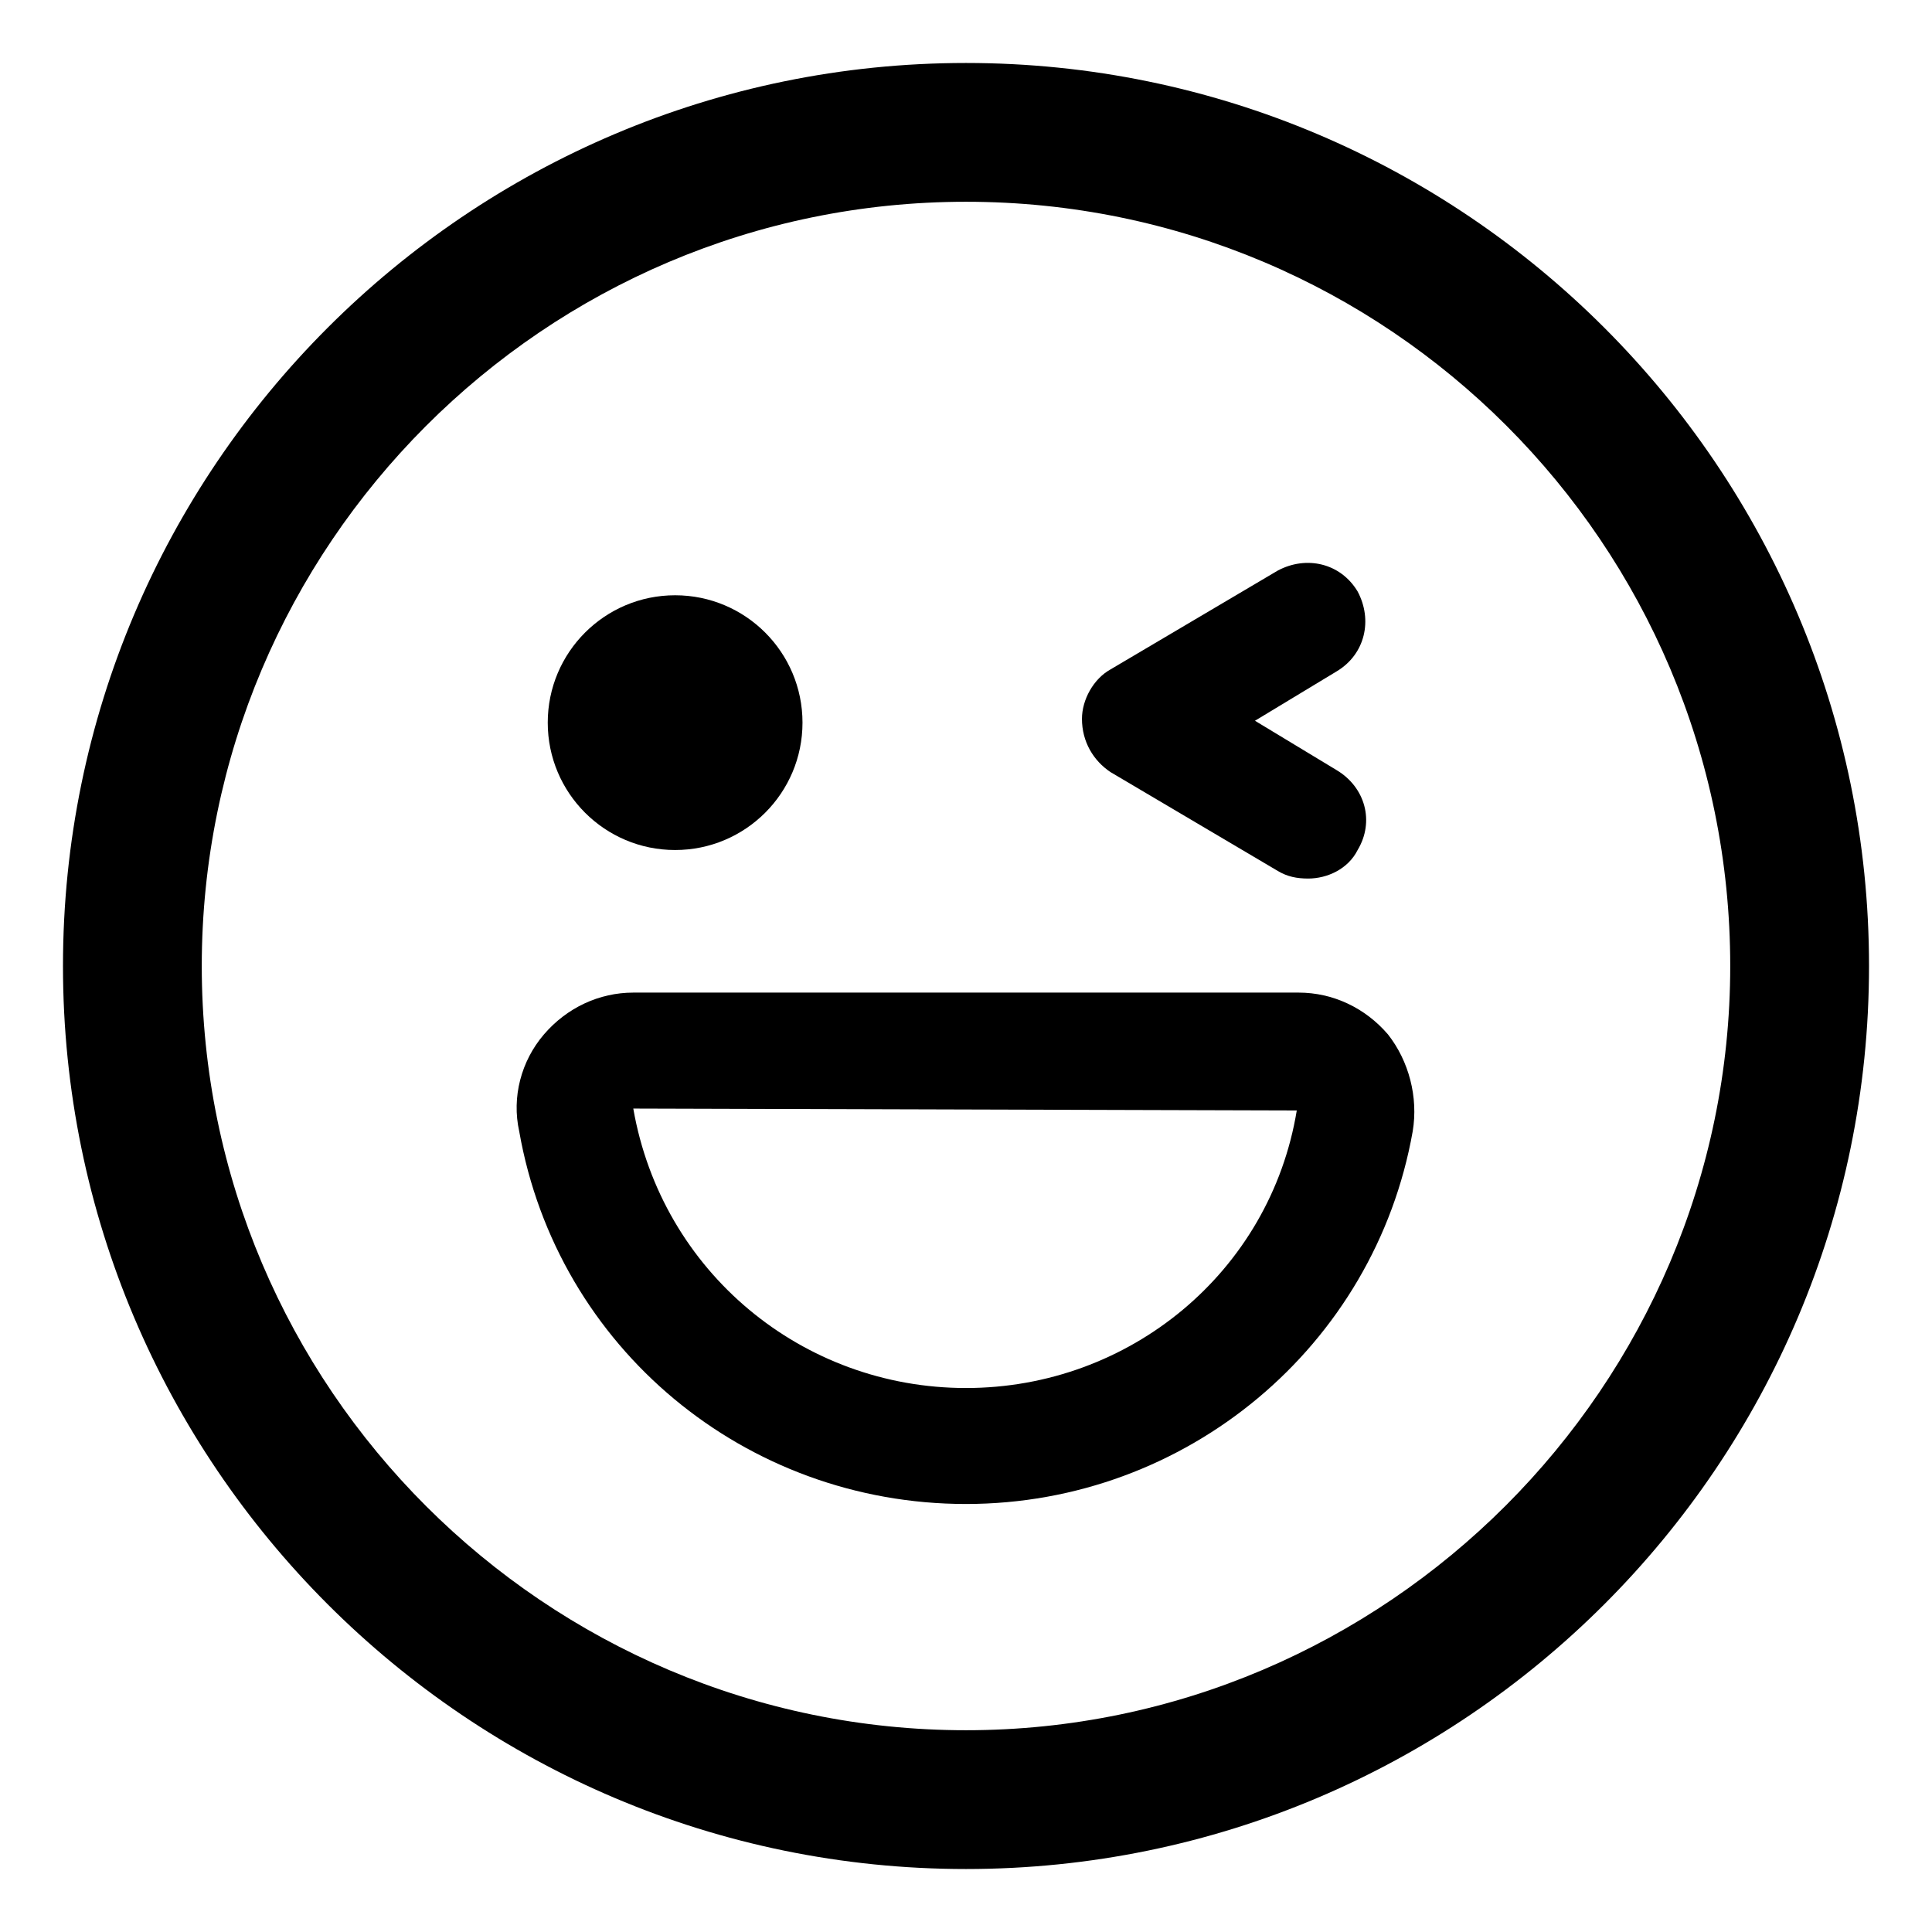 <?xml version="1.0" encoding="UTF-8"?>
<!-- Uploaded to: SVG Repo, www.svgrepo.com, Generator: SVG Repo Mixer Tools -->
<svg fill="#000000" width="800px" height="800px" version="1.1" viewBox="144 144 512 512" xmlns="http://www.w3.org/2000/svg">
 <g>
  <path d="m400 160.69c-132 0-239.31 107.31-239.31 239.31s107.31 239.31 239.31 239.31c132 0 239.31-107.31 239.31-239.31 0-132-107.31-239.31-239.31-239.31zm0 441.84c-111.34 0-202.53-90.688-202.53-202.53 0-111.34 90.688-202.53 202.53-202.53 111.85 0 202.53 90.688 202.53 202.53 0 111.34-91.191 202.53-202.53 202.53z"/>
  <path d="m488.16 407.05h-176.33c-9.07 0-17.633 4.031-23.68 11.082-6.047 7.055-8.566 16.625-6.551 25.695 10.078 57.434 59.953 98.746 118.39 98.746s108.32-41.816 118.39-98.746c1.512-9.07-1.008-18.641-6.551-25.695-6.043-7.051-14.605-11.082-23.676-11.082zm-88.164 104.79c-43.328 0-80.609-30.73-88.168-74.059l175.83 0.504c-7.051 42.824-44.336 73.555-87.66 73.555z"/>
  <path d="m356.67 335.51c0 18.641-15.113 33.754-33.758 33.754-18.641 0-33.754-15.113-33.754-33.754 0-18.645 15.113-33.758 33.754-33.758 18.645 0 33.758 15.113 33.758 33.758"/>
  <path d="m438.29 348.61 44.336 26.199c2.519 1.512 5.039 2.016 8.062 2.016 5.039 0 10.578-2.519 13.098-7.559 4.535-7.559 2.016-16.625-5.543-21.16l-21.664-13.098 21.664-13.098c7.559-4.535 9.574-13.602 5.543-21.16-4.535-7.559-13.602-9.574-21.16-5.543l-44.336 26.199c-4.535 2.519-7.559 8.062-7.559 13.098 0 6.047 3.023 11.082 7.559 14.105z"/>
 </g>
</svg>